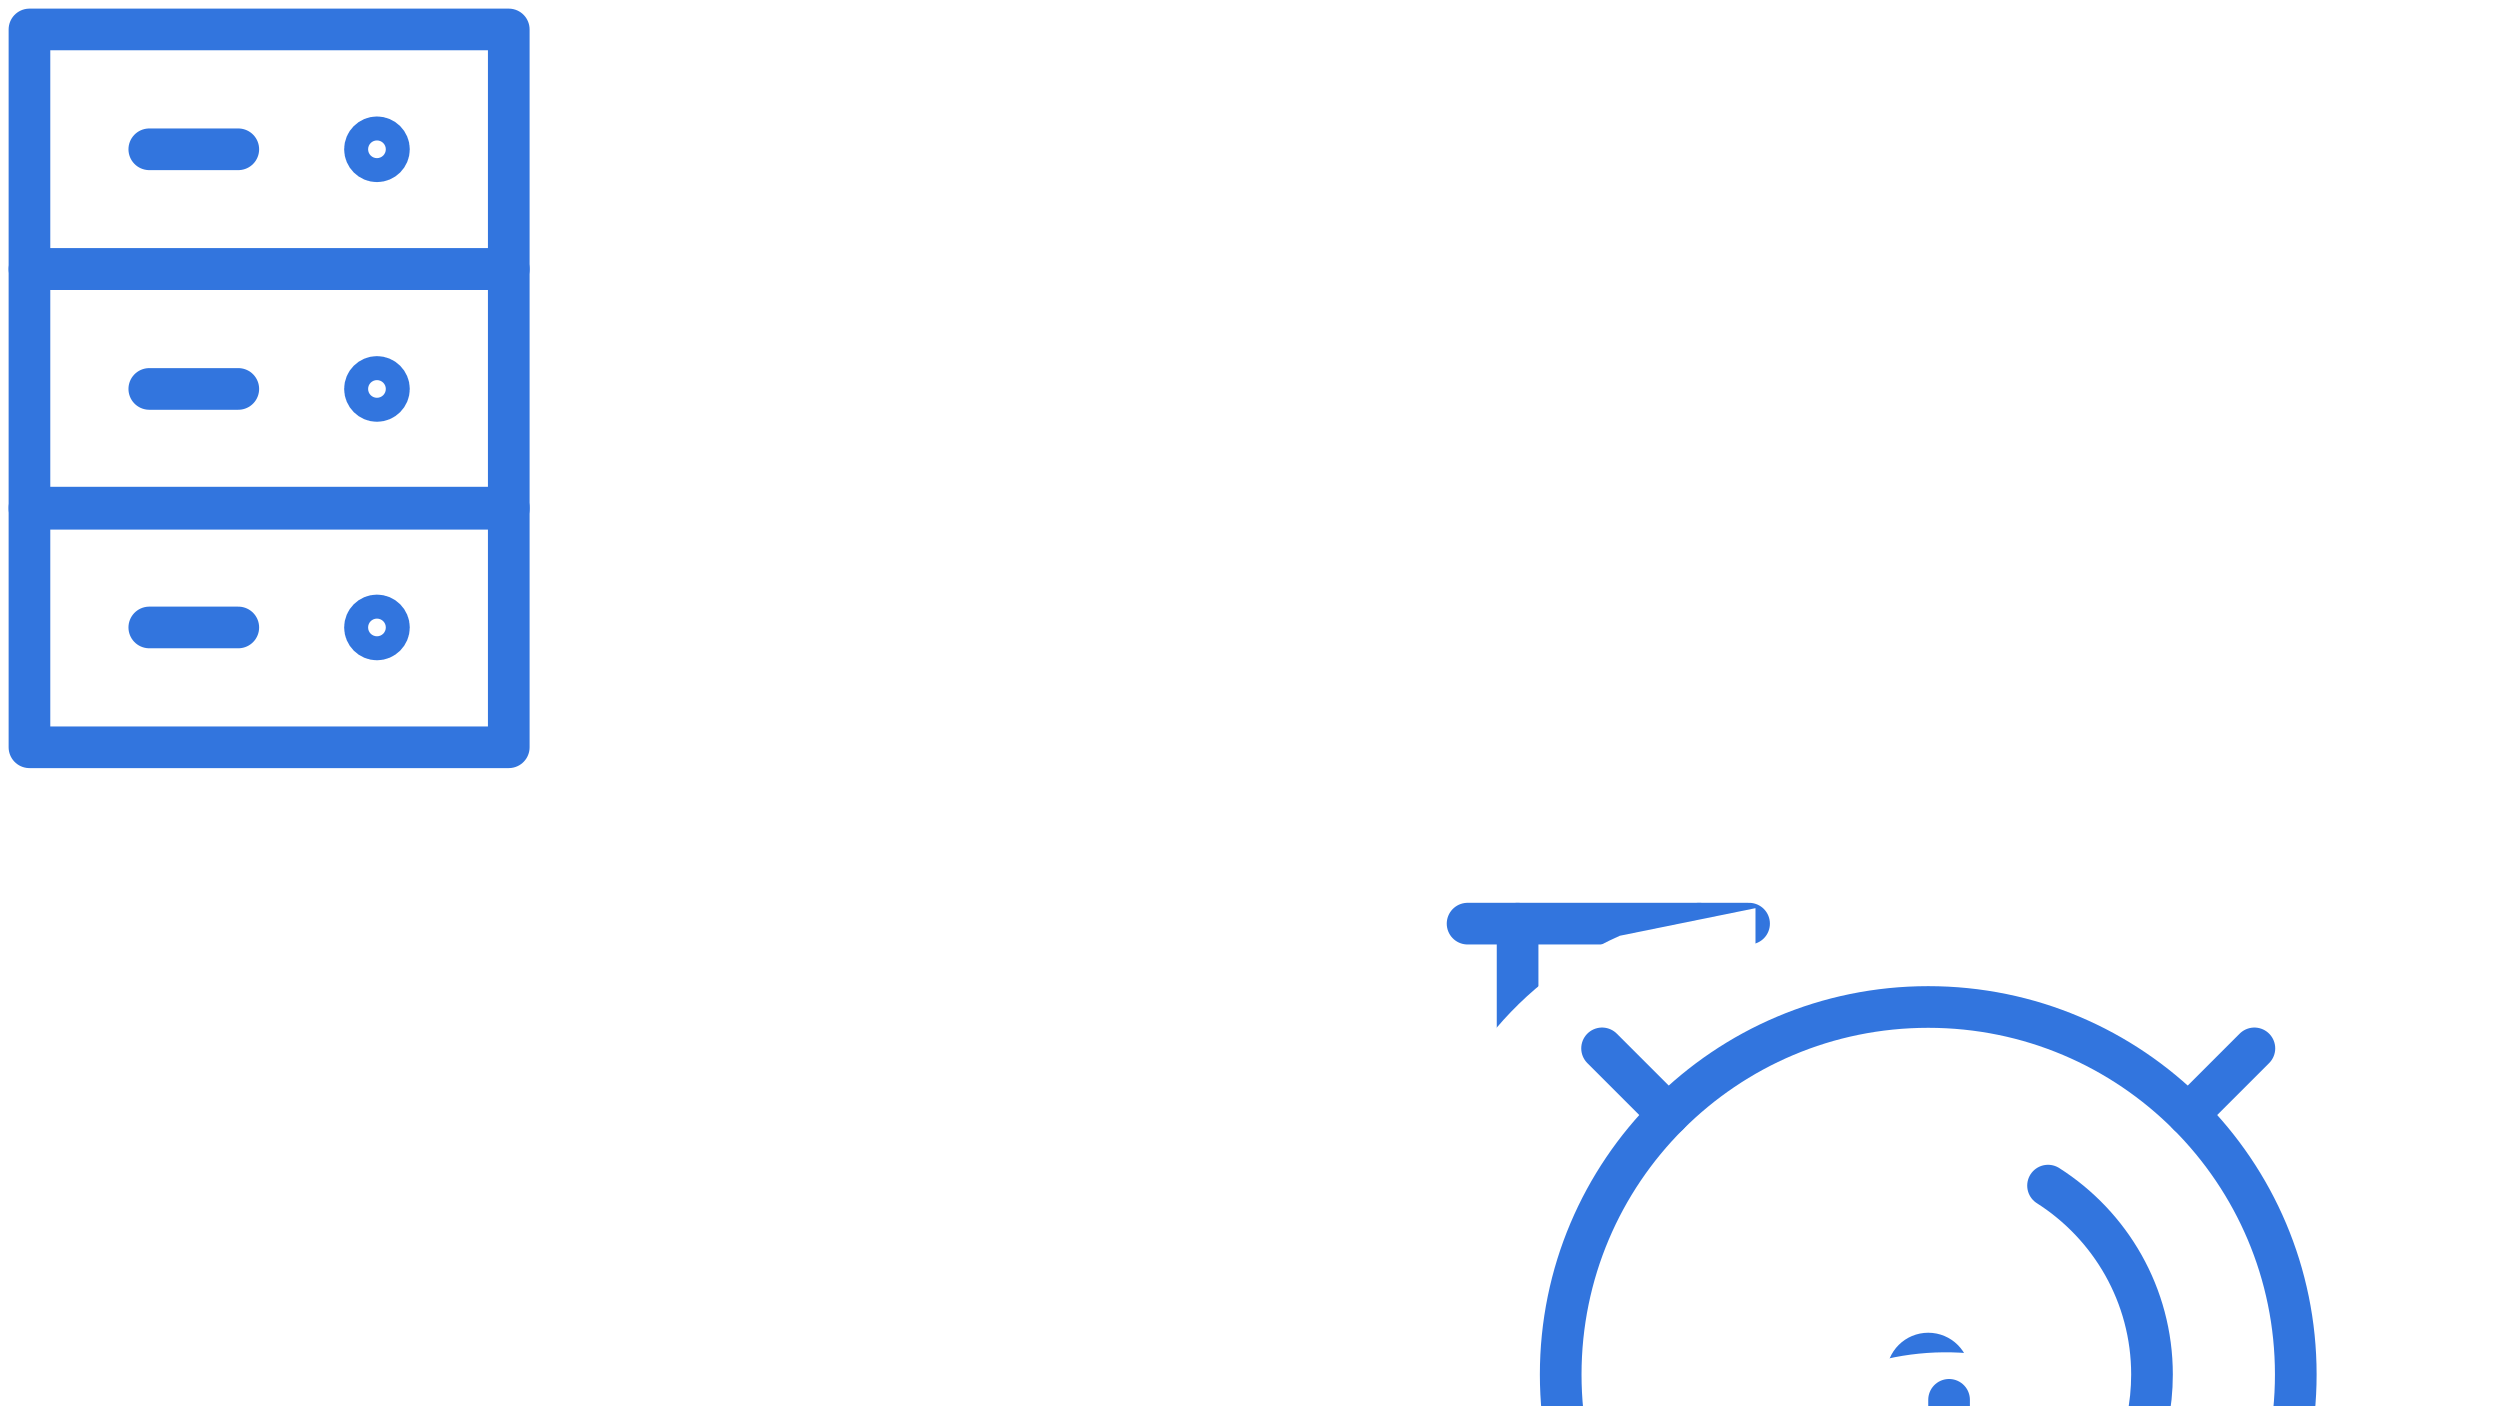 <svg xmlns="http://www.w3.org/2000/svg" xmlns:xlink="http://www.w3.org/1999/xlink" preserveAspectRatio="xMidYMid meet" width="1200" height="675" viewBox="0 0 1200 675" style="width:100%;height:100%"><defs><animateMotion repeatCount="indefinite" dur="2.833s" begin="0s" xlink:href="#_R_G_L_5_G" fill="freeze" keyTimes="0;0.118;0.259;0.929;0.988;1" path="M600 340.64 C600,340.64 600,340.64 600,340.64 C600,340.64 441.83,235.64 441.83,235.64 C441.83,235.64 441.83,235.64 441.83,235.64 C441.83,235.64 600,340.64 600,340.64 C600,340.64 600,340.64 600,340.64 " keyPoints="0;0;0.5;0.5;1;1" keySplines="0.167 0.167 0.667 1;0.167 0.167 0.667 1;0.167 0.167 0.833 0.833;0.333 0 0.667 1;0 0 0 0" calcMode="spline"/><animateTransform repeatCount="indefinite" dur="2.833s" begin="0s" xlink:href="#_R_G_L_5_G" fill="freeze" attributeName="transform" from="1.23 1.23" to="1.23 1.23" type="scale" additive="sum" keyTimes="0;0.118;0.259;0.929;0.988;1" values="1.23 1.23;1.23 1.23;1 1;1 1;1.23 1.23;1.23 1.23" keySplines="0.167 0.167 0.667 1;0.167 0.167 0.667 1;0.167 0.167 0.833 0.833;0.333 0 0.667 1;0 0 0 0" calcMode="spline"/><animateTransform repeatCount="indefinite" dur="2.833s" begin="0s" xlink:href="#_R_G_L_5_G" fill="freeze" attributeName="transform" from="-129.176 -186.418" to="-129.176 -186.418" type="translate" additive="sum" keyTimes="0;1" values="-129.176 -186.418;-129.176 -186.418" keySplines="0 0 1 1" calcMode="spline"/><animateMotion repeatCount="indefinite" dur="2.833s" begin="0s" xlink:href="#_R_G_L_4_G" fill="freeze" keyTimes="0;0.318;0.388;0.459;1" path="M231.12 13.66 C231.12,13.66 231.12,13.66 231.12,13.66 C231.12,13.66 231.12,72.66 231.12,72.66 C231.12,72.66 231.12,13.66 231.12,13.66 C231.12,13.66 231.12,13.66 231.12,13.66 " keyPoints="0;0;0.5;1;1" keySplines="0.333 0 0.667 1;0.333 0 0.667 1;0.333 0 0.667 1;0 0 0 0" calcMode="spline"/><animateTransform repeatCount="indefinite" dur="2.833s" begin="0s" xlink:href="#_R_G_L_4_G" fill="freeze" attributeName="transform" from="-77.561 -51.774" to="-77.561 -51.774" type="translate" additive="sum" keyTimes="0;1" values="-77.561 -51.774;-77.561 -51.774" keySplines="0 0 1 1" calcMode="spline"/><animateTransform repeatCount="indefinite" dur="2.833s" begin="0s" xlink:href="#_R_G_L_4_G_N_4_T_0" fill="freeze" attributeName="transform" from="0 0" to="0 0" type="scale" additive="sum" keyTimes="0;0.176;0.318;0.929;0.988;1" values="0 0;0 0;1 1;1 1;0 0;0 0" keySplines="0.167 0.167 0.667 1;0.167 0.167 0.667 1;0.167 0.167 0.833 0.833;0.333 0 0.833 0.833;0 0 0 0" calcMode="spline"/><animateTransform repeatCount="indefinite" dur="2.833s" begin="0s" xlink:href="#_R_G_L_4_G_N_4_T_0" fill="freeze" attributeName="transform" from="-228.77 -226.422" to="-228.77 -226.422" type="translate" additive="sum" keyTimes="0;1" values="-228.77 -226.422;-228.77 -226.422" keySplines="0 0 1 1" calcMode="spline"/><animate repeatCount="indefinite" dur="2.833s" begin="0s" xlink:href="#_R_G_L_4_G_N_4_T_0_M" fill="freeze" attributeName="opacity" from="0" to="1" keyTimes="0;0.176;0.176;1" values="0;0;1;1" keySplines="0 0 0 0;0 0 0 0;0 0 0 0" calcMode="spline"/><animateTransform repeatCount="indefinite" dur="2.833s" begin="0s" xlink:href="#_R_G_L_3_G" fill="freeze" attributeName="transform" from="0 0" to="0 0" type="scale" additive="sum" keyTimes="0;0.176;0.318;0.929;0.988;1" values="0 0;0 0;1 1;1 1;0 0;0 0" keySplines="0.167 0.167 0.667 1;0.167 0.167 0.667 1;0.167 0.167 0.833 0.833;0.333 0 0.833 0.833;0 0 0 0" calcMode="spline"/><animateTransform repeatCount="indefinite" dur="2.833s" begin="0s" xlink:href="#_R_G_L_3_G" fill="freeze" attributeName="transform" from="-228.77 -226.422" to="-228.77 -226.422" type="translate" additive="sum" keyTimes="0;1" values="-228.77 -226.422;-228.77 -226.422" keySplines="0 0 1 1" calcMode="spline"/><animate repeatCount="indefinite" dur="2.833s" begin="0s" xlink:href="#_R_G_L_3_G_M" fill="freeze" attributeName="opacity" from="0" to="1" keyTimes="0;0.176;0.176;1" values="0;0;1;1" keySplines="0 0 0 0;0 0 0 0;0 0 0 0" calcMode="spline"/><animateTransform repeatCount="indefinite" dur="2.833s" begin="0s" xlink:href="#_R_G_L_2_G_N_4_T_0" fill="freeze" attributeName="transform" from="0 0" to="0 0" type="scale" additive="sum" keyTimes="0;0.176;0.318;0.929;0.988;1" values="0 0;0 0;1 1;1 1;0 0;0 0" keySplines="0.167 0.167 0.667 1;0.167 0.167 0.667 1;0.167 0.167 0.833 0.833;0.333 0 0.833 0.833;0 0 0 0" calcMode="spline"/><animateTransform repeatCount="indefinite" dur="2.833s" begin="0s" xlink:href="#_R_G_L_2_G_N_4_T_0" fill="freeze" attributeName="transform" from="-228.77 -226.422" to="-228.77 -226.422" type="translate" additive="sum" keyTimes="0;1" values="-228.77 -226.422;-228.77 -226.422" keySplines="0 0 1 1" calcMode="spline"/><animate repeatCount="indefinite" dur="2.833s" begin="0s" xlink:href="#_R_G_L_2_G_N_4_T_0_M" fill="freeze" attributeName="opacity" from="0" to="1" keyTimes="0;0.506;0.506;1" values="0;0;1;1" keySplines="0 0 0 0;0 0 0 0;0 0 0 0" calcMode="spline"/><animateTransform repeatCount="indefinite" dur="2.833s" begin="0s" xlink:href="#_R_G_L_1_G_N_1_T_0" fill="freeze" attributeName="transform" from="0" to="157" type="rotate" additive="sum" keyTimes="0;0.424;0.659;1" values="0;0;157;157" keySplines="0.167 0.167 0.833 0.833;0.167 0.167 0.833 0.833;0 0 0 0" calcMode="spline"/><animateTransform repeatCount="indefinite" dur="2.833s" begin="0s" xlink:href="#_R_G_L_1_G_N_1_T_0" fill="freeze" attributeName="transform" from="-10 -115.857" to="-10 -115.857" type="translate" additive="sum" keyTimes="0;1" values="-10 -115.857;-10 -115.857" keySplines="0 0 1 1" calcMode="spline"/><animateTransform repeatCount="indefinite" dur="2.833s" begin="0s" xlink:href="#_R_G_L_1_G_N_1_N_4_T_0" fill="freeze" attributeName="transform" from="0 0" to="0 0" type="scale" additive="sum" keyTimes="0;0.176;0.318;0.929;0.988;1" values="0 0;0 0;1 1;1 1;0 0;0 0" keySplines="0.167 0.167 0.667 1;0.167 0.167 0.667 1;0.167 0.167 0.833 0.833;0.333 0 0.833 0.833;0 0 0 0" calcMode="spline"/><animateTransform repeatCount="indefinite" dur="2.833s" begin="0s" xlink:href="#_R_G_L_1_G_N_1_N_4_T_0" fill="freeze" attributeName="transform" from="-228.77 -226.422" to="-228.77 -226.422" type="translate" additive="sum" keyTimes="0;1" values="-228.77 -226.422;-228.77 -226.422" keySplines="0 0 1 1" calcMode="spline"/><animate repeatCount="indefinite" dur="2.833s" begin="0s" xlink:href="#_R_G_L_1_G_N_1_N_4_T_0_M" fill="freeze" attributeName="opacity" from="0" to="1" keyTimes="0;0.506;0.506;1" values="0;0;1;1" keySplines="0 0 0 0;0 0 0 0;0 0 0 0" calcMode="spline"/><animateTransform repeatCount="indefinite" dur="2.833s" begin="0s" xlink:href="#_R_G_L_0_G" fill="freeze" attributeName="transform" from="0" to="157" type="rotate" additive="sum" keyTimes="0;0.424;0.659;1" values="0;0;157;157" keySplines="0.167 0.167 0.833 0.833;0.167 0.167 0.833 0.833;0 0 0 0" calcMode="spline"/><animateTransform repeatCount="indefinite" dur="2.833s" begin="0s" xlink:href="#_R_G_L_0_G" fill="freeze" attributeName="transform" from="-10 -115.857" to="-10 -115.857" type="translate" additive="sum" keyTimes="0;1" values="-10 -115.857;-10 -115.857" keySplines="0 0 1 1" calcMode="spline"/><animateTransform repeatCount="indefinite" dur="2.833s" begin="0s" xlink:href="#_R_G_L_0_G_N_4_T_0" fill="freeze" attributeName="transform" from="0 0" to="0 0" type="scale" additive="sum" keyTimes="0;0.176;0.318;0.929;0.988;1" values="0 0;0 0;1 1;1 1;0 0;0 0" keySplines="0.167 0.167 0.667 1;0.167 0.167 0.667 1;0.167 0.167 0.833 0.833;0.333 0 0.833 0.833;0 0 0 0" calcMode="spline"/><animateTransform repeatCount="indefinite" dur="2.833s" begin="0s" xlink:href="#_R_G_L_0_G_N_4_T_0" fill="freeze" attributeName="transform" from="-228.77 -226.422" to="-228.77 -226.422" type="translate" additive="sum" keyTimes="0;1" values="-228.77 -226.422;-228.77 -226.422" keySplines="0 0 1 1" calcMode="spline"/><animate repeatCount="indefinite" dur="2.833s" begin="0s" xlink:href="#_R_G_L_0_G_N_4_T_0_M" fill="freeze" attributeName="opacity" from="0" to="1" keyTimes="0;0.176;0.176;1" values="0;0;1;1" keySplines="0 0 0 0;0 0 0 0;0 0 0 0" calcMode="spline"/><animate attributeType="XML" attributeName="opacity" dur="3s" from="0" to="1" xlink:href="#time_group"/></defs><g id="_R_G"><g id="_R_G_L_6_G"><rect id="_R_G_L_6_G_S" fill="#ffffff" width="1200" height="675"/></g><g id="_R_G_L_5_G"><path id="_R_G_L_5_G_D_0_P_0" stroke="#3275de" stroke-linecap="round" stroke-linejoin="round" fill="none" stroke-width="20" stroke-opacity="1" d=" M244.21 244.21 C244.21,244.21 14.14,244.21 14.14,244.21 C14.14,244.21 14.14,129.18 14.14,129.18 C14.14,129.18 244.21,129.18 244.21,129.18 C244.21,129.18 244.21,244.21 244.21,244.21z "/><path id="_R_G_L_5_G_D_1_P_0" stroke="#3275de" stroke-linecap="round" stroke-linejoin="round" fill="none" stroke-width="20" stroke-opacity="1" d=" M71.66 186.69 C71.66,186.69 114.38,186.69 114.38,186.69 "/><path id="_R_G_L_5_G_D_2_P_0" stroke="#3275de" stroke-linecap="round" stroke-linejoin="round" fill="none" stroke-width="20" stroke-opacity="1" d=" M186.69 186.69 C186.69,189.87 184.12,192.45 180.94,192.45 C177.77,192.45 175.19,189.87 175.19,186.69 C175.19,183.52 177.77,180.94 180.94,180.94 C184.12,180.94 186.69,183.52 186.69,186.69z "/><path id="_R_G_L_5_G_D_3_P_0" stroke="#3275de" stroke-linecap="round" stroke-linejoin="round" fill="none" stroke-width="20" stroke-opacity="1" d=" M244.21 358.69 C244.21,358.69 14.14,358.69 14.14,358.69 C14.14,358.69 14.14,243.66 14.14,243.66 C14.14,243.66 244.21,243.66 244.21,243.66 C244.21,243.66 244.21,358.69 244.21,358.69z "/><path id="_R_G_L_5_G_D_4_P_0" stroke="#3275de" stroke-linecap="round" stroke-linejoin="round" fill="none" stroke-width="20" stroke-opacity="1" d=" M71.66 301.18 C71.66,301.18 114.38,301.18 114.38,301.18 "/><path id="_R_G_L_5_G_D_5_P_0" stroke="#3275de" stroke-linecap="round" stroke-linejoin="round" fill="none" stroke-width="20" stroke-opacity="1" d=" M186.69 301.18 C186.69,304.35 184.12,306.93 180.94,306.93 C177.77,306.93 175.19,304.35 175.19,301.18 C175.19,298 177.77,295.42 180.94,295.42 C184.12,295.42 186.69,298 186.69,301.18z "/><path id="_R_G_L_5_G_D_6_P_0" stroke="#3275de" stroke-linecap="round" stroke-linejoin="round" fill="none" stroke-width="20" stroke-opacity="1" d=" M244.21 129.18 C244.21,129.18 14.14,129.18 14.14,129.18 C14.14,129.18 14.14,14.14 14.14,14.14 C14.14,14.14 244.21,14.14 244.21,14.14 C244.21,14.14 244.21,129.18 244.21,129.18z "/><path id="_R_G_L_5_G_D_7_P_0" stroke="#3275de" stroke-linecap="round" stroke-linejoin="round" fill="none" stroke-width="20" stroke-opacity="1" d=" M71.66 71.66 C71.66,71.66 114.38,71.66 114.38,71.66 "/><path id="_R_G_L_5_G_D_8_P_0" stroke="#3275de" stroke-linecap="round" stroke-linejoin="round" fill="none" stroke-width="20" stroke-opacity="1" d=" M186.69 71.66 C186.69,74.84 184.12,77.41 180.94,77.41 C177.77,77.41 175.19,74.84 175.19,71.66 C175.19,68.48 177.77,65.91 180.94,65.91 C184.12,65.91 186.69,68.48 186.69,71.66z "/></g><g id="_R_G_L_4_G_N_4_T_0_M"><g id="_R_G_L_4_G_N_4_T_0" transform=" translate(694.435, 433.35)"><g id="_R_G_L_4_G"><path id="_R_G_L_4_G_D_0_P_0" stroke="#3275de" stroke-linecap="round" stroke-linejoin="round" fill="none" stroke-width="20" stroke-opacity="1" d=" M34.01 10 C34.01,10 34.01,93.55 34.01,93.55 "/><path id="_R_G_L_4_G_D_1_P_0" stroke="#3275de" stroke-linecap="round" stroke-linejoin="round" fill="none" stroke-width="20" stroke-opacity="1" d=" M121.12 93.55 C121.12,93.55 121.12,10 121.12,10 "/><path id="_R_G_L_4_G_D_2_P_0" stroke="#3275de" stroke-linecap="round" stroke-linejoin="round" fill="none" stroke-width="20" stroke-opacity="1" d=" M145.12 10 C145.12,10 10,10 10,10 "/></g></g></g><g id="_R_G_L_3_G_M"><g id="_R_G_L_3_G" transform=" translate(694.435, 433.35)"><path id="_R_G_L_3_G_D_0_P_0" fill="#ffffff" fill-opacity="1" fill-rule="nonzero" d=" M1.44 276.23 C1.44,276.23 0.34,157.06 0.34,157.06 C0.25,126.66 7.35,97.51 16.89,68.78 C34.44,45.35 56.48,27.66 83.09,15.81 C83.09,15.81 148.2,2.57 148.2,2.57 C148.2,2.57 148.2,259.68 148.2,259.68 C148.2,259.68 1.44,276.23 1.44,276.23z "/><path id="_R_G_L_3_G_D_1_P_0" fill="#ffffff" fill-opacity="1" fill-rule="nonzero" d=" M407.54 226.42 C407.54,323.86 328.55,402.84 231.12,402.84 C133.68,402.84 54.7,323.86 54.7,226.42 C54.7,128.99 133.68,50 231.12,50 C328.55,50 407.54,128.99 407.54,226.42z "/><path id="_R_G_L_3_G_D_2_P_0" stroke="#3275de" stroke-linecap="round" stroke-linejoin="round" fill="none" stroke-width="20" stroke-opacity="1" d=" M407.54 226.42 C407.54,323.86 328.55,402.84 231.12,402.84 C133.68,402.84 54.7,323.86 54.7,226.42 C54.7,128.99 133.68,50 231.12,50 C328.55,50 407.54,128.99 407.54,226.42z "/><path id="_R_G_L_3_G_D_3_P_0" stroke="#3275de" stroke-linecap="round" stroke-linejoin="round" fill="none" stroke-width="20" stroke-opacity="1" d=" M241.18 226.42 C241.18,231.98 236.68,236.49 231.12,236.49 C225.56,236.49 221.05,231.98 221.05,226.42 C221.05,220.86 225.56,216.36 231.12,216.36 C236.68,216.36 241.18,220.86 241.18,226.42z "/><path id="_R_G_L_3_G_D_4_P_0" stroke="#3275de" stroke-linecap="round" stroke-linejoin="round" fill="none" stroke-width="20" stroke-opacity="1" d=" M74.56 69.87 C74.56,69.87 106.37,101.67 106.37,101.67 "/><path id="_R_G_L_3_G_D_5_P_0" stroke="#3275de" stroke-linecap="round" stroke-linejoin="round" fill="none" stroke-width="20" stroke-opacity="1" d=" M355.87 101.67 C355.87,101.67 387.67,69.87 387.67,69.87 "/></g></g><g id="_R_G_L_2_G_N_4_T_0_M"><g id="_R_G_L_2_G_N_4_T_0" transform=" translate(694.435, 433.35)"><g id="_R_G_L_2_G" transform=" translate(232.572, 227.039) translate(6.052, -141.293)"><path id="_R_G_L_2_G_D_0_P_0" stroke="#3275de" stroke-linecap="round" stroke-linejoin="round" fill="none" stroke-width="20" stroke-opacity="1" d=" M50 50 C79.97,69.08 99.9,102.59 99.9,140.68 C99.9,170.29 87.85,197.14 68.4,216.59 "/></g></g></g><g id="_R_G_L_1_G_N_1_N_4_T_0_M"><g id="_R_G_L_1_G_N_1_N_4_T_0" transform=" translate(694.435, 433.35)"><g id="_R_G_L_1_G_N_1_T_0" transform=" translate(231.118, 228.564)"><g id="_R_G_L_1_G" transform=" translate(9.681, 113.774) rotate(-52.333) translate(6.052, -141.293)"><path id="_R_G_L_1_G_D_0_P_0" stroke="#ffffff" stroke-linecap="round" stroke-linejoin="round" fill="none" stroke-width="40" stroke-opacity="1" d=" M50 50 C79.97,69.08 99.9,102.59 99.9,140.68 C99.9,170.29 87.85,197.14 68.4,216.59 "/></g></g></g></g><g id="_R_G_L_0_G_N_4_T_0_M"><g id="_R_G_L_0_G_N_4_T_0" transform=" translate(694.435, 433.35)"><g id="_R_G_L_0_G" transform=" translate(231.118, 228.564)"><path id="_R_G_L_0_G_D_0_P_0" stroke="#3275de" stroke-linecap="round" stroke-linejoin="round" fill="none" stroke-width="20" stroke-opacity="1" d=" M10 10 C10,10 10,113.72 10,113.72 "/></g></g></g></g><g id="time_group"/></svg>